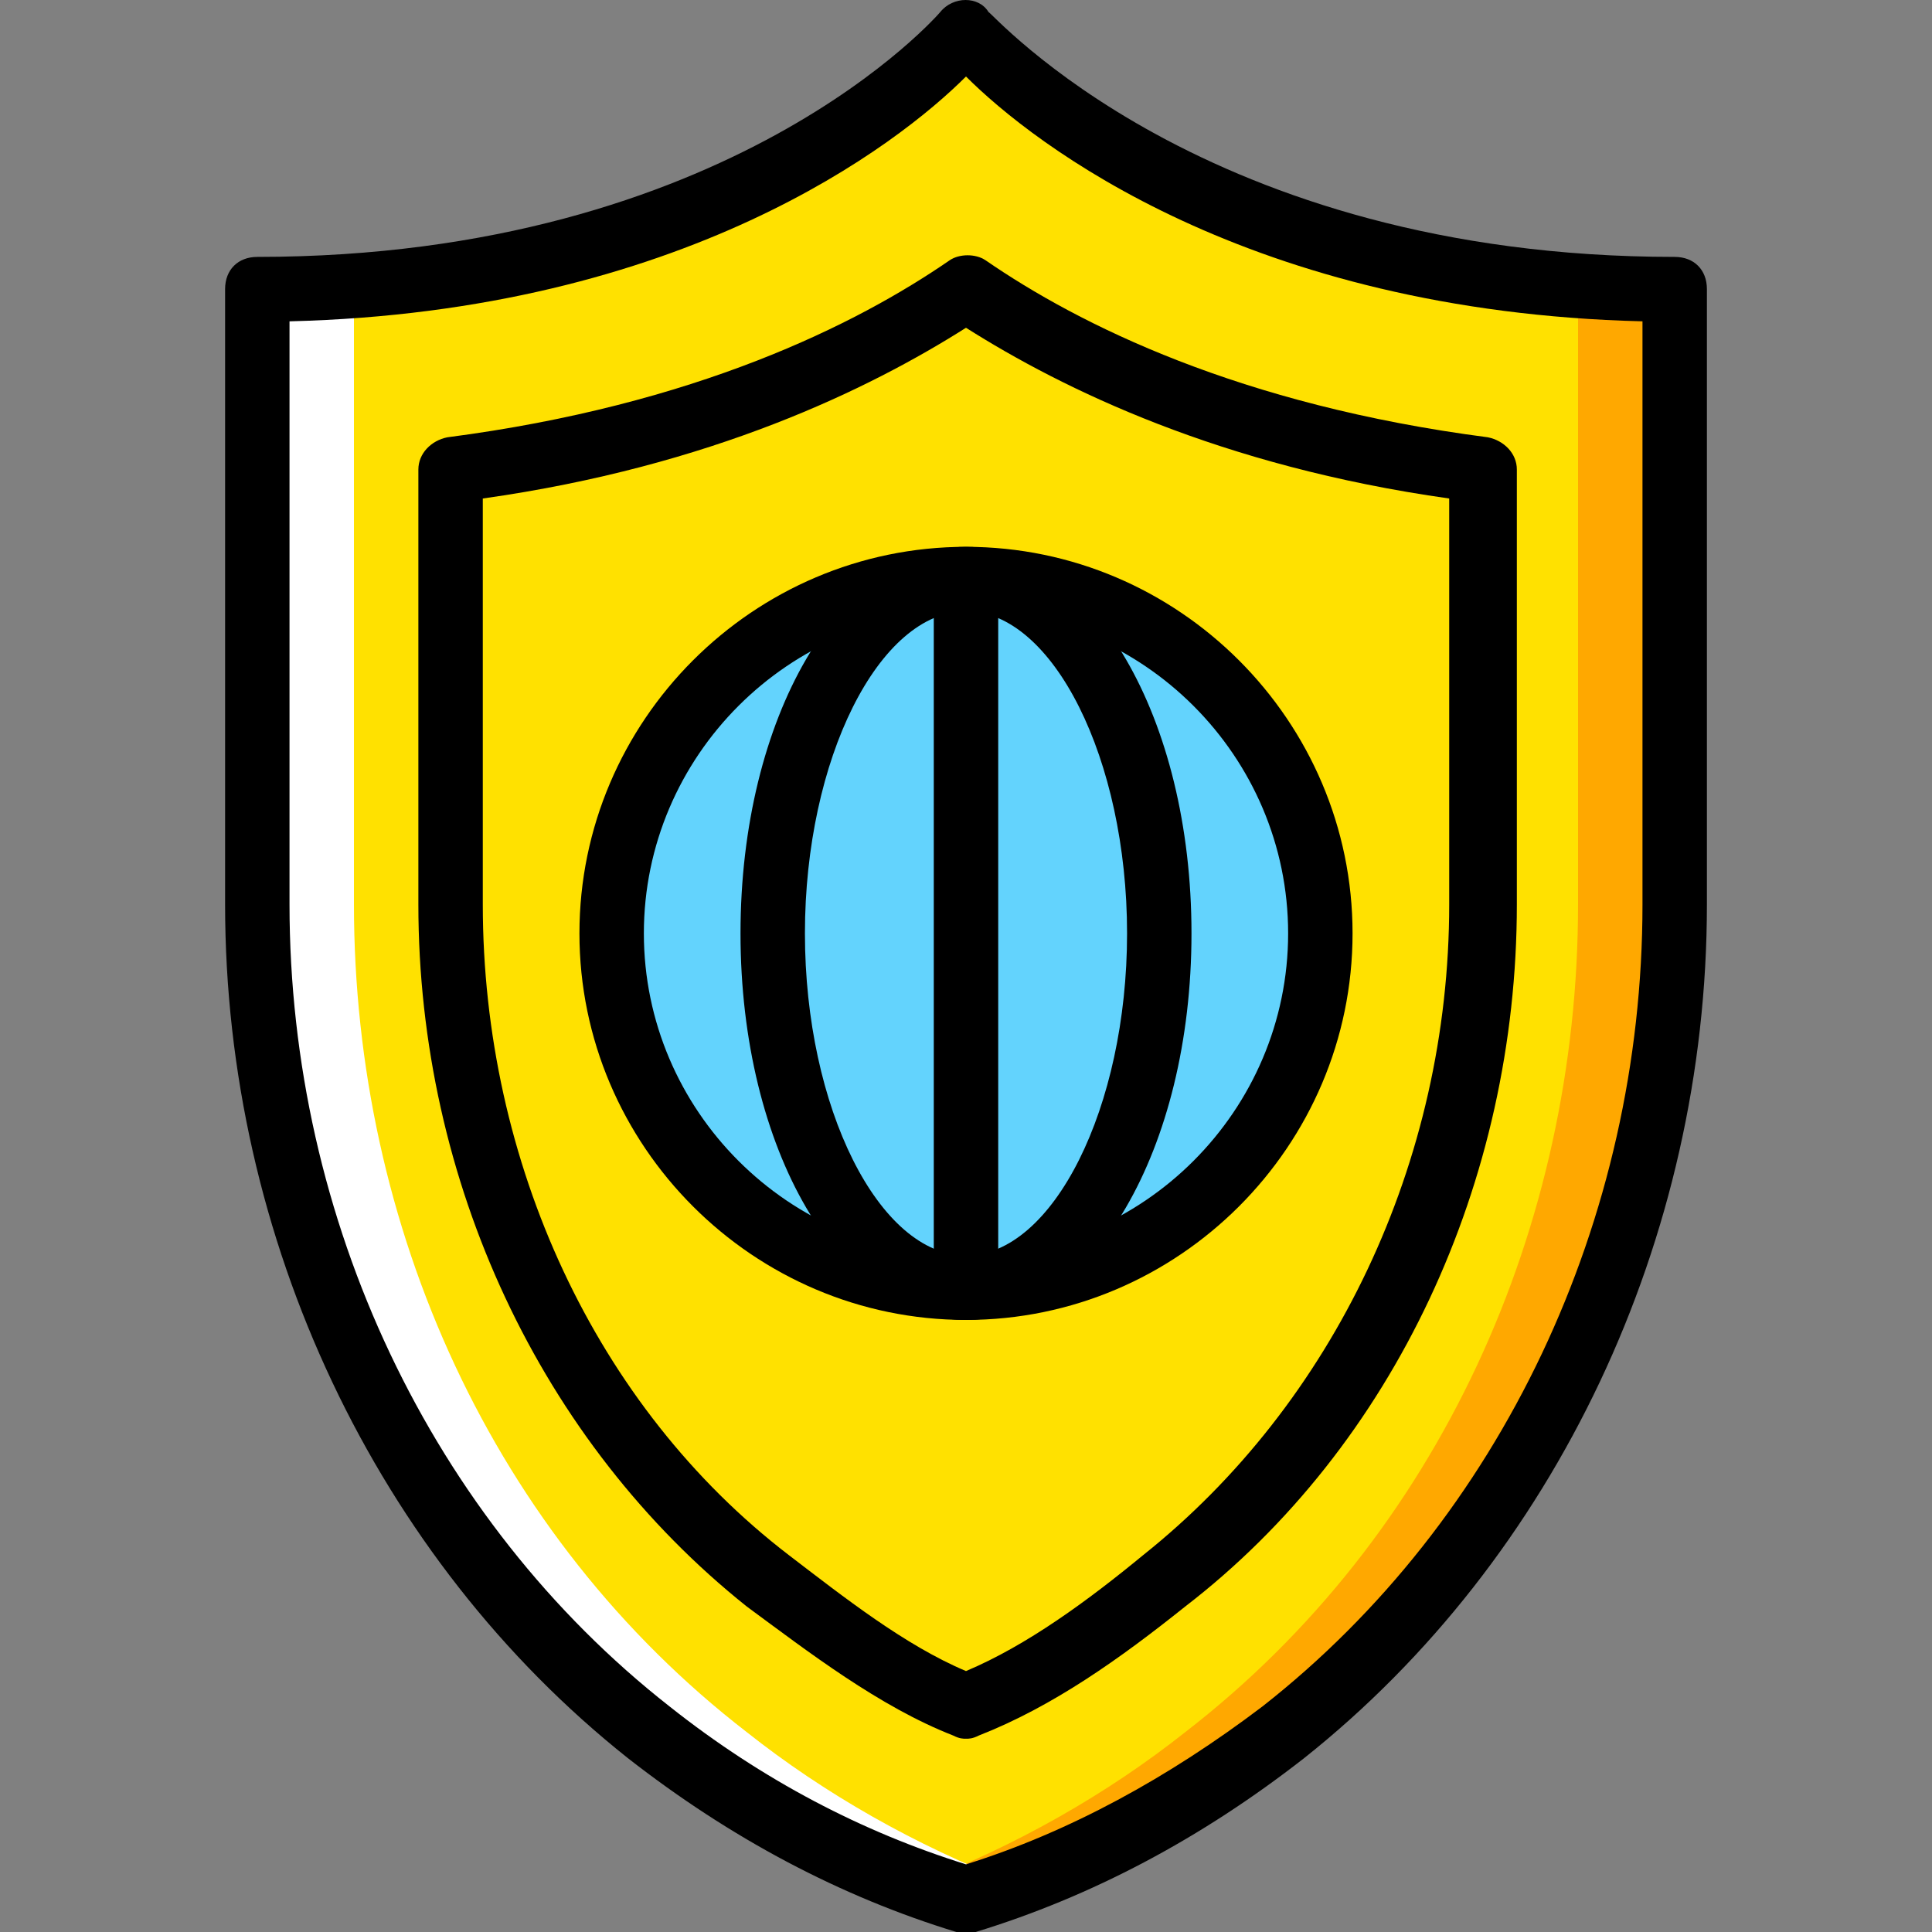 <?xml version="1.0" encoding="iso-8859-1"?>
<!-- Generator: Adobe Illustrator 19.0.0, SVG Export Plug-In . SVG Version: 6.00 Build 0)  -->
<svg version="1.1" id="Layer_1" xmlns="http://www.w3.org/2000/svg" xmlns:xlink="http://www.w3.org/1999/xlink" x="0px" y="0px"
	 viewBox="0 0 511.787 511.787" style="enable-background:new 0 0 511.787 511.787;" xml:space="preserve">
<rect x="0" y="0" width="511.787" height="511.787" fill="#808080" stroke="none"/>
<g transform="translate(1 1)">
	<path style="fill:#FFE100;" d="M254.893,7.32c0,0-57.173,68.267-187.733,68.267v162.987c0,85.333,36.693,167.253,104.107,219.307
		c23.893,18.773,51.2,34.987,83.627,44.373c32.427-9.387,60.587-25.6,83.627-44.373c67.413-52.053,104.107-133.973,104.107-219.307
		V75.587C312.067,75.587,254.893,7.32,254.893,7.32"/>
	<path style="fill:#FFA800;" d="M417.027,75.587v162.987c0,85.333-36.693,167.253-104.107,219.307
		c-20.48,16.213-44.373,29.867-70.827,40.107c4.267,1.707,8.533,2.56,12.8,4.267c32.427-9.387,60.587-25.6,83.627-44.373
		c67.413-52.053,104.107-133.973,104.107-219.307V75.587H417.027z"/>
	<path style="fill:#FFFFFF;" d="M92.76,75.587v162.987c0,85.333,36.693,167.253,104.107,219.307
		c20.48,16.213,44.373,29.867,70.827,40.107c-4.267,1.707-8.533,2.56-12.8,4.267c-32.427-9.387-60.587-25.6-83.627-44.373
		C103.853,405.827,67.16,323.907,67.16,238.573V75.587H92.76z"/>
	<path style="fill:#FFE100;" d="M254.893,451.053c-17.92-6.827-35.84-20.48-52.053-33.28c-52.907-41.813-84.48-108.373-84.48-179.2
		v-115.2c63.147-7.68,107.52-28.16,136.533-47.787c29.013,19.627,73.387,40.107,136.533,47.787v115.2
		c0,70.827-31.573,138.24-84.48,179.2C290.733,430.573,272.813,444.227,254.893,451.053"/>
	<g>
		<path style="fill:#63D3FD;" d="M348.76,246.253c0,52.053-41.813,93.867-93.867,93.867s-93.867-41.813-93.867-93.867
			s41.813-93.867,93.867-93.867S348.76,194.2,348.76,246.253"/>
		<path style="fill:#63D3FD;" d="M306.093,246.253c0,52.053-23.04,93.867-51.2,93.867s-51.2-41.813-51.2-93.867
			s23.04-93.867,51.2-93.867S306.093,194.2,306.093,246.253"/>
	</g>
	<path d="M254.893,510.787c-0.853,0-1.707,0-2.56,0c-30.72-9.387-59.733-24.747-87.04-46.08
		C98.733,411.8,58.627,327.32,58.627,238.573V75.587c0-5.12,3.413-8.533,8.533-8.533C192.6,67.053,248.067,2.2,248.067,2.2
		c3.413-4.267,10.24-4.267,12.8,0c0.853,0,57.173,64.853,181.76,64.853c5.12,0,8.533,3.413,8.533,8.533v162.987
		c0,88.747-40.107,173.227-106.667,226.133c-27.307,21.333-56.32,36.693-87.04,46.08C256.6,510.787,255.747,510.787,254.893,510.787
		z M75.693,84.12v154.453c0,83.627,37.547,162.987,100.693,212.48c24.747,19.627,51.2,33.28,78.507,41.813
		c27.307-8.533,53.76-23.04,78.507-41.813c63.147-49.493,100.693-128.853,100.693-212.48V84.12
		c-104.107-2.56-161.28-46.933-179.2-64.853C236.973,37.187,179.8,81.56,75.693,84.12z"/>
	<path d="M254.893,459.587c-0.853,0-1.707,0-3.413-0.853c-19.627-7.68-38.4-22.187-54.613-34.133
		c-54.613-43.52-87.04-112.64-87.04-186.027v-115.2c0-4.267,3.413-7.68,7.68-8.533c65.707-8.533,108.373-29.867,133.12-46.933
		c2.56-1.707,6.827-1.707,9.387,0c24.747,17.067,67.413,38.4,133.12,46.933c4.267,0.853,7.68,4.267,7.68,8.533v115.2
		c0,73.387-32.427,143.36-87.893,186.027c-17.067,13.653-34.987,26.453-54.613,34.133
		C256.6,459.587,255.747,459.587,254.893,459.587z M126.893,131.053v107.52c0,68.267,29.867,133.12,81.067,172.373
		c14.507,11.093,30.72,23.893,46.933,30.72c16.213-6.827,32.427-18.773,46.933-30.72c50.347-40.107,81.067-104.107,81.067-172.373
		v-107.52c-60.587-8.533-102.4-29.013-128-45.227C229.293,102.04,187.48,122.52,126.893,131.053z"/>
	<path d="M254.893,348.653c-56.32,0-102.4-46.08-102.4-102.4s46.08-102.4,102.4-102.4s102.4,46.08,102.4,102.4
		S311.213,348.653,254.893,348.653z M254.893,160.92c-46.933,0-85.333,38.4-85.333,85.333s38.4,85.333,85.333,85.333
		s85.333-38.4,85.333-85.333S301.827,160.92,254.893,160.92z"/>
	<path d="M254.893,348.653c-33.28,0-59.733-45.227-59.733-102.4s26.453-102.4,59.733-102.4s59.733,45.227,59.733,102.4
		S288.173,348.653,254.893,348.653z M254.893,160.92c-23.04,0-42.667,39.253-42.667,85.333s19.627,85.333,42.667,85.333
		s42.667-39.253,42.667-85.333S277.933,160.92,254.893,160.92z"/>
	<rect x="246.36" y="152.387" width="17.067" height="187.733"/>
</g>
<g>
</g>
<g>
</g>
<g>
</g>
<g>
</g>
<g>
</g>
<g>
</g>
<g>
</g>
<g>
</g>
<g>
</g>
<g>
</g>
<g>
</g>
<g>
</g>
<g>
</g>
<g>
</g>
<g>
</g>
</svg>
